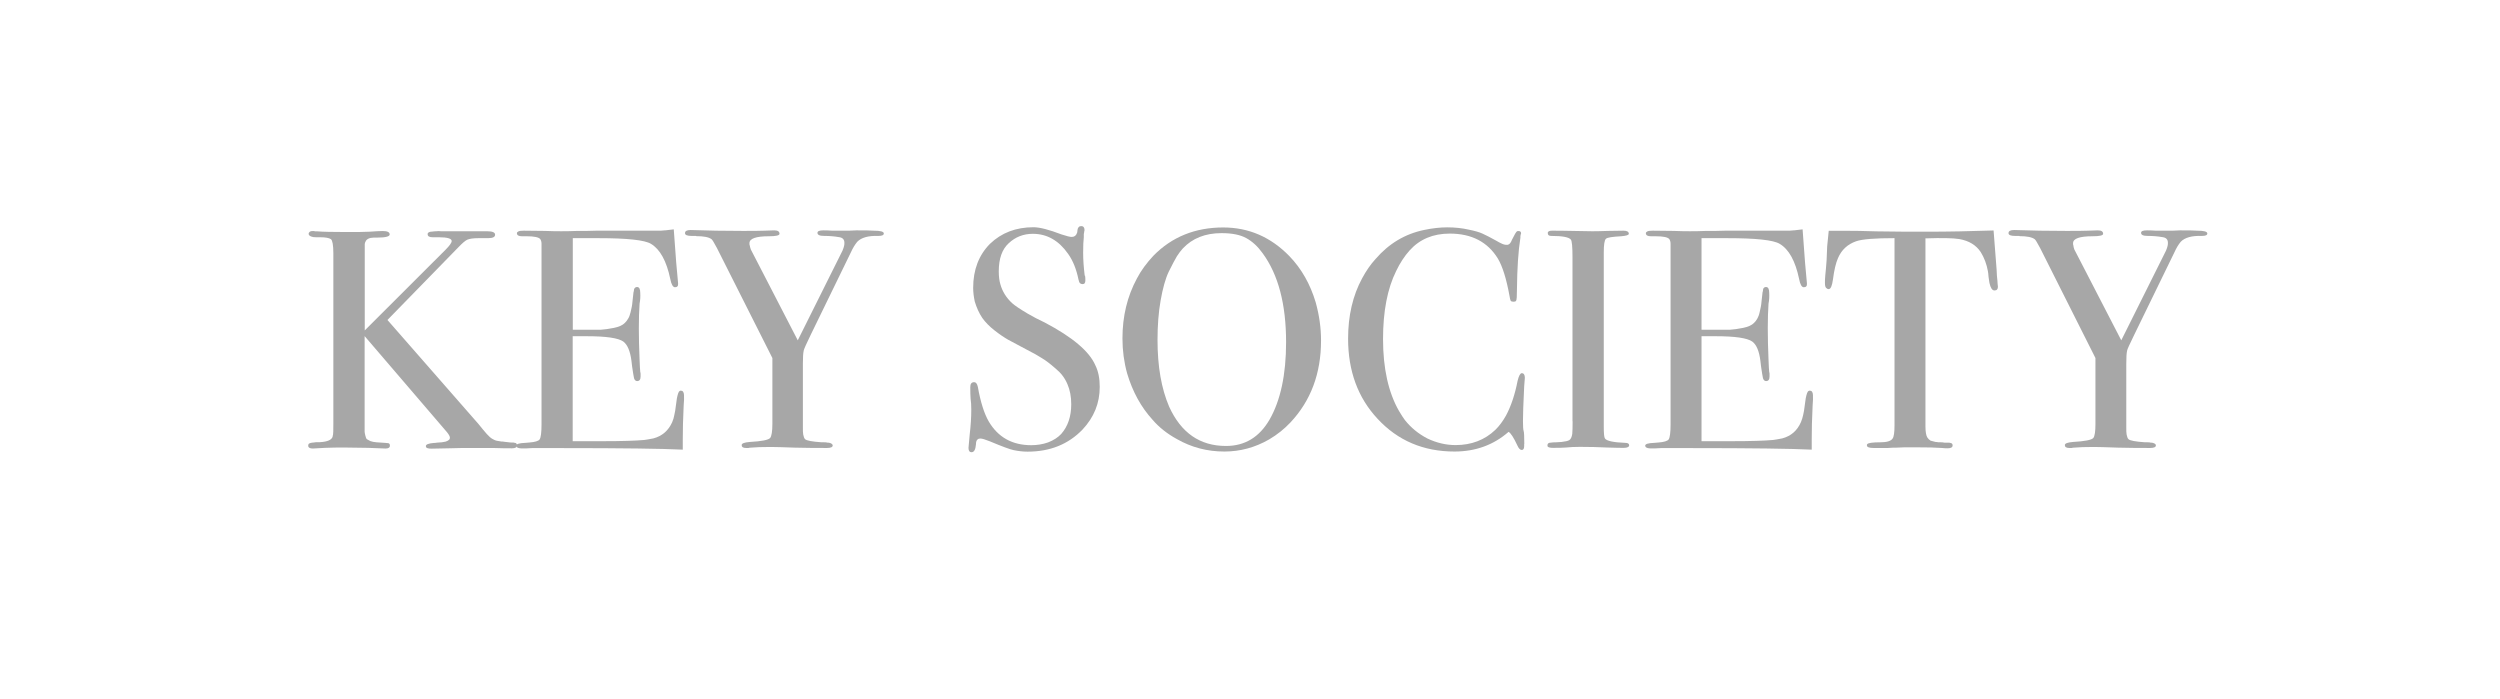 <svg width="236" height="66" viewBox="0 0 236 66" fill="none" xmlns="http://www.w3.org/2000/svg">
<g clip-path="url(#clip0_2265_3206)">
<path d="M34.421 31.718V40.744C34.421 40.807 34.442 40.923 34.484 41.101C34.526 41.28 34.568 41.396 34.631 41.459C34.705 41.501 34.821 41.553 34.957 41.637C35.115 41.7 35.315 41.732 35.546 41.753C36.229 41.795 36.607 41.827 36.66 41.837C36.754 41.858 36.807 41.932 36.807 42.068C36.807 42.247 36.67 42.341 36.397 42.341C36.155 42.341 35.619 42.32 34.768 42.278C33.927 42.257 33.192 42.247 32.582 42.247C31.91 42.247 31.269 42.247 30.659 42.278C30.071 42.32 29.693 42.341 29.535 42.341C29.241 42.341 29.094 42.247 29.094 42.068C29.094 41.984 29.115 41.932 29.157 41.889C29.22 41.847 29.283 41.816 29.356 41.806C29.462 41.785 29.546 41.774 29.63 41.774C29.714 41.753 29.808 41.742 29.924 41.742H30.197C30.922 41.7 31.321 41.522 31.405 41.206V41.144C31.405 41.144 31.437 41.07 31.437 41.059C31.458 40.965 31.468 40.629 31.468 40.061V23.9C31.468 23.133 31.384 22.692 31.237 22.576C31.059 22.46 30.723 22.397 30.229 22.397H29.84C29.64 22.397 29.493 22.376 29.398 22.334C29.22 22.271 29.136 22.187 29.136 22.072C29.136 22.009 29.157 21.966 29.199 21.924C29.262 21.84 29.367 21.809 29.556 21.809C29.598 21.809 29.661 21.809 29.766 21.84H29.966C30.46 21.882 31.353 21.903 32.656 21.903C33.665 21.903 34.411 21.903 34.894 21.872C35.451 21.83 35.861 21.809 36.134 21.809C36.565 21.809 36.786 21.914 36.786 22.135C36.786 22.324 36.397 22.429 35.609 22.429C35.325 22.429 35.125 22.429 34.989 22.46C34.789 22.502 34.642 22.586 34.547 22.723C34.463 22.86 34.432 22.975 34.432 23.049V31.192L42.05 23.585C42.449 23.185 42.639 22.912 42.639 22.755C42.639 22.523 42.239 22.397 41.43 22.397H40.842C40.526 22.397 40.369 22.303 40.369 22.103C40.369 22.019 40.411 21.966 40.484 21.924C40.558 21.882 40.673 21.861 40.81 21.861C40.947 21.84 41.073 21.83 41.188 21.83C41.304 21.809 41.462 21.809 41.63 21.83H45.969C46.484 21.83 46.737 21.935 46.737 22.156C46.737 22.376 46.516 22.481 46.085 22.481H45.202C44.688 22.481 44.33 22.534 44.11 22.628C43.91 22.723 43.647 22.954 43.311 23.301L36.575 30.205L45.171 40.03C45.266 40.145 45.413 40.313 45.581 40.534C45.759 40.734 45.886 40.881 45.959 40.975C46.043 41.049 46.138 41.154 46.253 41.27C46.369 41.364 46.484 41.448 46.611 41.501C46.747 41.585 46.978 41.637 47.325 41.679C47.409 41.679 47.504 41.679 47.651 41.711C47.787 41.732 47.892 41.742 47.945 41.742C48.061 41.763 48.187 41.774 48.302 41.774C48.439 41.774 48.533 41.774 48.596 41.806C48.681 41.806 48.723 41.827 48.744 41.868C48.786 41.911 48.807 41.963 48.807 42.047C48.807 42.226 48.649 42.32 48.334 42.32C47.913 42.32 47.315 42.32 46.526 42.289H44.761C43.941 42.289 43.132 42.289 42.365 42.32C41.619 42.341 41.083 42.352 40.768 42.352C40.611 42.352 40.495 42.352 40.411 42.32C40.274 42.299 40.201 42.236 40.201 42.11C40.201 41.953 40.453 41.858 40.936 41.816C40.999 41.816 41.104 41.816 41.262 41.785C41.441 41.764 41.588 41.753 41.703 41.753C41.819 41.732 41.945 41.711 42.061 41.69C42.197 41.648 42.302 41.595 42.355 41.543C42.439 41.49 42.47 41.406 42.47 41.312C42.47 41.196 42.376 41.017 42.176 40.776L34.411 31.718H34.421Z" fill="#A7A7A7"/>
<path d="M54.062 31.13H56.689C57.057 31.108 57.487 31.046 57.96 30.951C58.433 30.856 58.78 30.699 58.99 30.478C59.106 30.363 59.211 30.236 59.284 30.1C59.389 29.942 59.463 29.732 59.526 29.48C59.589 29.228 59.621 29.049 59.642 28.954C59.663 28.86 59.694 28.629 59.726 28.271C59.768 27.914 59.789 27.725 59.789 27.715C59.789 27.672 59.789 27.62 59.82 27.536C59.841 27.441 59.852 27.378 59.852 27.357C59.852 27.315 59.852 27.273 59.883 27.242C59.925 27.179 59.967 27.147 59.999 27.126C60.041 27.105 60.083 27.095 60.146 27.095C60.346 27.095 60.44 27.284 60.44 27.651C60.461 28.009 60.44 28.345 60.377 28.66C60.283 29.995 60.283 31.77 60.377 33.967C60.398 34.261 60.409 34.503 60.409 34.702C60.43 34.891 60.44 35.038 60.44 35.112C60.461 35.175 60.472 35.228 60.472 35.291V35.532C60.472 35.827 60.367 35.974 60.146 35.974C60.009 35.974 59.904 35.879 59.852 35.7C59.81 35.522 59.757 35.165 59.673 34.608C59.652 34.366 59.631 34.198 59.61 34.072C59.495 33.147 59.232 32.538 58.843 32.243C58.37 31.907 57.225 31.739 55.386 31.739H54.062V41.648H56.931C58.727 41.648 60.02 41.606 60.829 41.532C60.987 41.511 61.27 41.469 61.68 41.385C62.51 41.165 63.099 40.65 63.456 39.851C63.551 39.62 63.624 39.389 63.656 39.179C63.719 38.937 63.761 38.643 63.803 38.296C63.845 37.939 63.876 37.718 63.897 37.613C63.981 37.182 64.066 36.951 64.16 36.909C64.181 36.888 64.223 36.877 64.276 36.877C64.454 36.877 64.559 37.014 64.57 37.287C64.591 37.56 64.57 37.897 64.538 38.296C64.475 39.536 64.454 40.597 64.454 41.48V42.447C62.584 42.352 58.759 42.3 52.99 42.3H50.216C49.943 42.321 49.743 42.331 49.628 42.331H49.302C49.039 42.331 48.882 42.289 48.797 42.215C48.755 42.173 48.734 42.121 48.734 42.068C48.734 41.911 49.018 41.827 49.586 41.806C49.743 41.785 49.869 41.774 49.964 41.774C50.5 41.732 50.825 41.638 50.941 41.48C51.057 41.301 51.12 40.828 51.12 40.061V23.017C51.12 22.839 51.078 22.692 51.004 22.576C50.867 22.397 50.437 22.303 49.712 22.303H49.27C48.955 22.303 48.797 22.208 48.797 22.009C48.797 21.946 48.84 21.904 48.913 21.861C48.997 21.799 49.176 21.777 49.449 21.777L51.456 21.799C52.465 21.84 53.474 21.84 54.503 21.799H55.386C55.775 21.788 56.079 21.777 56.269 21.777H61.974C62.311 21.777 62.563 21.777 62.742 21.746C62.763 21.746 62.868 21.746 63.067 21.714C63.277 21.693 63.456 21.672 63.603 21.651C63.624 21.967 63.698 23.007 63.834 24.783L64.013 26.758C64.034 27 63.929 27.116 63.719 27.116C63.53 27.116 63.372 26.853 63.277 26.348C62.92 24.636 62.311 23.532 61.449 23.017C60.861 22.66 59.211 22.482 56.489 22.482H54.072V31.13H54.062Z" fill="#A7A7A7"/>
<path d="M65.694 22.271H65.284C64.874 22.271 64.664 22.187 64.664 22.008C64.664 21.809 64.843 21.714 65.189 21.714C65.473 21.714 66.272 21.735 67.617 21.777C68.951 21.788 69.781 21.798 70.097 21.798C71 21.798 71.683 21.798 72.135 21.777C72.587 21.756 72.902 21.746 73.081 21.746C73.417 21.746 73.585 21.851 73.585 22.071C73.585 22.229 73.249 22.303 72.577 22.303C71.358 22.303 70.748 22.523 70.748 22.954V23.07C70.769 23.133 70.78 23.164 70.78 23.185L70.811 23.332C70.832 23.427 70.853 23.5 70.874 23.543L75.309 32.127L79.533 23.658C79.617 23.458 79.659 23.311 79.68 23.217C79.701 23.154 79.712 23.059 79.712 22.922C79.712 22.607 79.543 22.429 79.207 22.387C78.734 22.303 78.272 22.271 77.82 22.271C77.368 22.271 77.168 22.177 77.168 21.977C77.168 21.819 77.358 21.746 77.736 21.746C77.915 21.746 78.198 21.746 78.587 21.777H80.121C80.436 21.756 80.668 21.746 80.836 21.746C81.582 21.746 82.139 21.746 82.486 21.777C83.116 21.777 83.431 21.861 83.431 22.04C83.431 22.198 83.263 22.271 82.927 22.271C81.981 22.239 81.319 22.418 80.92 22.828C80.71 23.091 80.51 23.406 80.331 23.805L76.549 31.571C76.118 32.453 75.897 32.958 75.876 33.073C75.813 33.336 75.792 33.756 75.792 34.345V40.334C75.792 40.628 75.792 40.86 75.823 41.017C75.865 41.227 75.918 41.385 76.002 41.459C76.139 41.595 76.664 41.69 77.568 41.753H77.809C77.925 41.753 78.02 41.753 78.104 41.784C78.188 41.784 78.261 41.784 78.345 41.816C78.43 41.837 78.482 41.868 78.514 41.9C78.577 41.942 78.608 41.984 78.608 42.047C78.608 42.205 78.43 42.289 78.072 42.289C77.189 42.289 76.17 42.289 75.025 42.257C73.89 42.215 73.123 42.194 72.755 42.194C71.936 42.194 71.305 42.215 70.895 42.257C70.832 42.257 70.759 42.257 70.654 42.289H70.422C70.139 42.289 70.013 42.194 70.013 42.016C70.013 41.858 70.265 41.763 70.78 41.721C71.904 41.658 72.545 41.532 72.703 41.343C72.839 41.164 72.913 40.723 72.913 40.019V33.798L67.68 23.416C67.407 22.901 67.239 22.628 67.175 22.586C66.923 22.387 66.44 22.292 65.725 22.292L65.694 22.271Z" fill="#A7A7A7"/>
<path d="M102.428 26.023C102.449 26.117 102.459 26.275 102.459 26.464C102.459 26.706 102.375 26.821 102.196 26.821C102.102 26.821 102.018 26.79 101.955 26.737C101.892 26.684 101.85 26.558 101.808 26.38C101.608 25.413 101.293 24.614 100.83 23.963C99.948 22.702 98.834 22.072 97.499 22.072C96.617 22.072 95.86 22.366 95.23 22.954C94.599 23.522 94.284 24.415 94.284 25.613C94.284 26.107 94.337 26.506 94.431 26.821C94.62 27.515 94.999 28.114 95.545 28.618C95.787 28.839 96.27 29.164 96.995 29.595C97.174 29.69 97.436 29.847 97.794 30.037C98.161 30.215 98.445 30.352 98.624 30.446C101.24 31.823 102.837 33.168 103.405 34.492C103.689 35.059 103.815 35.742 103.815 36.53C103.815 38.065 103.268 39.399 102.196 40.544C100.851 41.942 99.128 42.636 96.995 42.636C96.564 42.636 96.123 42.583 95.671 42.488C95.356 42.425 94.61 42.152 93.433 41.658C93.013 41.49 92.718 41.396 92.54 41.396C92.424 41.396 92.34 41.427 92.277 41.49C92.182 41.564 92.13 41.721 92.13 41.953C92.088 42.446 91.951 42.688 91.72 42.688C91.52 42.688 91.426 42.551 91.426 42.278C91.426 42.215 91.468 41.795 91.541 41.007C91.636 40.198 91.689 39.42 91.689 38.674C91.689 38.264 91.668 37.917 91.625 37.644C91.604 37.371 91.594 37.003 91.594 36.551C91.594 36.236 91.71 36.079 91.951 36.079C92.13 36.079 92.245 36.226 92.308 36.52C92.561 37.949 92.907 39.042 93.338 39.788C94.221 41.28 95.555 42.026 97.352 42.026C97.899 42.026 98.435 41.942 98.939 41.763C99.454 41.564 99.864 41.301 100.179 40.965C100.809 40.25 101.125 39.315 101.125 38.159C101.125 37.455 101.009 36.825 100.767 36.268C100.526 35.69 100.158 35.206 99.643 34.786C99.149 34.355 98.729 34.029 98.371 33.819C98.035 33.599 97.552 33.325 96.89 32.989C96.144 32.6 95.576 32.296 95.177 32.075C94.809 31.865 94.368 31.571 93.885 31.192C93.412 30.825 93.023 30.425 92.729 30.015C92.413 29.543 92.182 29.017 92.014 28.45C91.92 27.998 91.867 27.578 91.867 27.178C91.867 25.466 92.403 24.078 93.454 23.017C94.536 21.977 95.902 21.451 97.562 21.451C98.151 21.451 99.044 21.683 100.221 22.134C100.694 22.292 101.009 22.366 101.167 22.366C101.419 22.366 101.587 22.24 101.671 21.987C101.692 21.945 101.703 21.893 101.703 21.809C101.724 21.714 101.734 21.641 101.734 21.609C101.755 21.567 101.766 21.525 101.787 21.494C101.829 21.43 101.871 21.399 101.902 21.378C101.965 21.357 102.018 21.346 102.081 21.346C102.217 21.346 102.302 21.41 102.344 21.525C102.365 21.567 102.375 21.62 102.375 21.704C102.375 21.767 102.375 21.819 102.344 21.882C102.344 21.924 102.344 21.987 102.312 22.093V22.387C102.27 22.723 102.249 23.206 102.249 23.868C102.249 24.53 102.302 25.234 102.396 26.023H102.428Z" fill="#A7A7A7"/>
<path d="M115.312 22.008C113.778 22.008 112.559 22.492 111.655 23.458C111.477 23.648 111.287 23.9 111.098 24.194C110.92 24.488 110.668 24.972 110.331 25.644C110.016 26.306 109.764 27.22 109.564 28.355C109.365 29.469 109.27 30.73 109.27 32.096C109.27 34.597 109.638 36.688 110.363 38.38C111.487 40.86 113.274 42.099 115.732 42.099C117.508 42.099 118.874 41.28 119.841 39.62C120.881 37.812 121.407 35.364 121.407 32.306C121.407 28.723 120.671 25.917 119.189 23.9C118.738 23.269 118.223 22.796 117.655 22.481C117.088 22.166 116.31 22.008 115.323 22.008H115.312ZM115.459 21.472C117.886 21.472 119.967 22.376 121.722 24.183C122.867 25.371 123.687 26.821 124.202 28.544C124.538 29.753 124.706 30.951 124.706 32.148C124.706 35.259 123.739 37.833 121.816 39.882C121.239 40.492 120.577 41.028 119.809 41.48C118.475 42.247 117.067 42.625 115.585 42.625C113.967 42.625 112.475 42.236 111.098 41.448C110.195 40.954 109.417 40.345 108.797 39.62C107.715 38.432 106.916 36.982 106.401 35.248C106.107 34.187 105.96 33.084 105.96 31.949C105.96 29.858 106.412 27.977 107.326 26.285C107.715 25.539 108.24 24.825 108.892 24.131C110.625 22.366 112.822 21.472 115.48 21.472H115.459Z" fill="#A7A7A7"/>
<path d="M143.883 41.921V42.1C143.883 42.362 143.799 42.478 143.652 42.478C143.505 42.478 143.358 42.331 143.232 42.037C142.896 41.312 142.622 40.891 142.412 40.765C140.994 42.005 139.291 42.625 137.305 42.625C134.374 42.625 131.946 41.595 130.034 39.525C128.184 37.539 127.26 35.017 127.26 31.97C127.26 29.805 127.701 27.904 128.584 26.275C128.962 25.571 129.382 24.961 129.855 24.446C131.116 22.986 132.65 22.072 134.458 21.704C135.204 21.546 135.929 21.462 136.612 21.462C137.358 21.462 138.03 21.536 138.619 21.672C139.207 21.788 139.649 21.914 139.943 22.051C140.258 22.187 140.689 22.418 141.246 22.723C141.446 22.839 141.593 22.923 141.698 22.965C141.897 23.07 142.065 23.112 142.223 23.112C142.307 23.112 142.36 23.112 142.402 23.08C142.517 23.038 142.633 22.891 142.727 22.639C142.969 22.145 143.127 21.883 143.2 21.84C143.221 21.819 143.274 21.809 143.347 21.809C143.505 21.809 143.589 21.883 143.589 22.019C143.589 22.04 143.589 22.072 143.558 22.114C143.558 22.156 143.558 22.198 143.526 22.261V22.439C143.326 23.7 143.221 25.319 143.2 27.305C143.2 27.956 143.179 28.324 143.116 28.397C143.074 28.46 143.001 28.482 142.875 28.482C142.738 28.482 142.654 28.45 142.612 28.397C142.57 28.313 142.528 28.156 142.496 27.925C142.202 26.306 141.834 25.14 141.403 24.415C140.437 22.839 138.924 22.051 136.854 22.051C135.277 22.051 134.016 22.587 133.071 23.637C132.577 24.184 132.156 24.835 131.799 25.581C130.969 27.252 130.559 29.396 130.559 32.012C130.559 34.776 131.064 37.045 132.062 38.79C132.304 39.189 132.482 39.473 132.619 39.651C133.197 40.377 133.901 40.954 134.752 41.396C135.614 41.806 136.507 42.016 137.41 42.016C138.903 42.016 140.164 41.532 141.162 40.576C141.53 40.219 141.866 39.767 142.171 39.221C142.643 38.338 143.011 37.245 143.263 35.942C143.379 35.469 143.516 35.228 143.652 35.228C143.841 35.228 143.946 35.375 143.946 35.669C143.946 35.69 143.925 35.953 143.883 36.468C143.799 38.117 143.768 39.21 143.768 39.736C143.768 40.261 143.789 40.566 143.831 40.681C143.873 40.797 143.894 41.207 143.894 41.89L143.883 41.921Z" fill="#A7A7A7"/>
<path d="M148.443 39.767V24.247C148.443 23.301 148.391 22.765 148.296 22.628C148.118 22.387 147.498 22.271 146.436 22.271C146.216 22.271 146.111 22.187 146.111 22.009C146.111 21.945 146.111 21.914 146.142 21.893C146.205 21.809 146.331 21.777 146.52 21.777C146.962 21.777 147.582 21.777 148.412 21.798C149.231 21.819 149.862 21.83 150.272 21.83C150.503 21.83 151.018 21.83 151.806 21.798C152.594 21.788 153.077 21.777 153.256 21.777C153.592 21.777 153.76 21.872 153.76 22.072C153.76 22.187 153.519 22.261 153.046 22.303C152.205 22.345 151.722 22.418 151.596 22.544C151.459 22.681 151.396 23.112 151.396 23.837V40.24C151.396 40.912 151.428 41.291 151.512 41.396C151.669 41.627 152.31 41.764 153.435 41.806C153.676 41.806 153.792 41.89 153.792 42.037C153.792 42.184 153.624 42.278 153.288 42.278C153.088 42.278 152.563 42.278 151.722 42.247C150.902 42.205 150.041 42.184 149.147 42.184C148.654 42.184 148.212 42.205 147.823 42.247C147.54 42.268 147.14 42.278 146.615 42.278C146.342 42.278 146.174 42.236 146.111 42.163C146.09 42.142 146.079 42.1 146.079 42.047C146.079 41.869 146.184 41.785 146.405 41.785C146.52 41.764 146.689 41.753 146.909 41.753C147.119 41.732 147.288 41.721 147.414 41.721C147.771 41.679 148.013 41.627 148.149 41.543C148.286 41.448 148.38 41.249 148.422 40.954C148.443 40.734 148.454 40.345 148.454 39.767H148.443Z" fill="#A7A7A7"/>
<path d="M160.655 31.13H163.282C163.65 31.108 164.081 31.046 164.554 30.951C165.026 30.856 165.373 30.699 165.583 30.478C165.699 30.363 165.804 30.236 165.878 30.1C165.972 29.942 166.056 29.732 166.109 29.48C166.172 29.228 166.203 29.049 166.224 28.954C166.245 28.86 166.277 28.629 166.308 28.271C166.34 27.914 166.372 27.725 166.372 27.715C166.372 27.672 166.372 27.62 166.403 27.536C166.424 27.441 166.435 27.378 166.435 27.357C166.435 27.315 166.435 27.273 166.456 27.242C166.498 27.179 166.54 27.147 166.571 27.126C166.613 27.105 166.655 27.095 166.718 27.095C166.918 27.095 167.013 27.284 167.013 27.651C167.034 28.009 167.012 28.345 166.949 28.66C166.855 29.995 166.855 31.77 166.949 33.967C166.97 34.261 166.981 34.503 166.981 34.702C167.002 34.891 167.013 35.038 167.013 35.112C167.034 35.175 167.044 35.228 167.044 35.291V35.532C167.044 35.827 166.939 35.974 166.718 35.974C166.582 35.974 166.477 35.879 166.424 35.7C166.382 35.522 166.329 35.165 166.245 34.608C166.224 34.366 166.203 34.198 166.182 34.072C166.067 33.147 165.815 32.538 165.415 32.243C164.942 31.907 163.787 31.739 161.958 31.739H160.624V41.648H163.492C165.279 41.648 166.582 41.606 167.391 41.532C167.548 41.511 167.832 41.469 168.242 41.385C169.072 41.165 169.661 40.65 170.007 39.851C170.102 39.62 170.175 39.389 170.217 39.179C170.28 38.937 170.323 38.643 170.365 38.296C170.407 37.939 170.438 37.718 170.459 37.613C170.543 37.182 170.627 36.951 170.732 36.909C170.753 36.888 170.795 36.877 170.848 36.877C171.027 36.877 171.132 37.014 171.142 37.287C171.163 37.56 171.142 37.897 171.111 38.296C171.048 39.536 171.027 40.597 171.027 41.48V42.447C169.156 42.352 165.342 42.3 159.573 42.3H156.788C156.515 42.321 156.315 42.331 156.2 42.331H155.874C155.622 42.331 155.454 42.289 155.37 42.215C155.328 42.173 155.307 42.121 155.307 42.068C155.307 41.911 155.59 41.827 156.158 41.806C156.315 41.785 156.442 41.774 156.547 41.774C157.082 41.732 157.398 41.638 157.524 41.48C157.639 41.301 157.702 40.828 157.702 40.061V23.017C157.702 22.839 157.66 22.692 157.587 22.576C157.45 22.397 157.019 22.303 156.284 22.303H155.843C155.527 22.303 155.37 22.208 155.37 22.009C155.37 21.946 155.412 21.904 155.485 21.861C155.569 21.799 155.737 21.777 156.021 21.777L158.028 21.799C159.037 21.84 160.046 21.84 161.065 21.799H161.958C162.347 21.788 162.641 21.777 162.841 21.777H168.536C168.872 21.777 169.125 21.777 169.303 21.746C169.324 21.746 169.429 21.746 169.629 21.714C169.85 21.693 170.018 21.672 170.165 21.651C170.186 21.967 170.259 23.007 170.396 24.783L170.575 26.758C170.596 27 170.491 27.116 170.28 27.116C170.081 27.116 169.934 26.853 169.839 26.348C169.482 24.636 168.872 23.532 168 23.017C167.412 22.66 165.762 22.482 163.04 22.482H160.624V31.13H160.655Z" fill="#A7A7A7"/>
<path d="M181.763 22.481V40.271C181.763 40.765 181.826 41.112 181.942 41.301C181.984 41.364 182.026 41.417 182.089 41.48C182.152 41.511 182.194 41.553 182.236 41.595C182.299 41.616 182.373 41.637 182.478 41.658C182.583 41.679 182.656 41.7 182.719 41.721C182.772 41.721 182.866 41.721 182.982 41.753H183.245C183.308 41.753 183.402 41.753 183.539 41.785H183.833C183.97 41.785 184.075 41.785 184.127 41.816C184.264 41.837 184.327 41.911 184.327 42.047C184.327 42.226 184.169 42.32 183.854 42.32C183.739 42.32 183.56 42.32 183.318 42.289C182.803 42.247 181.942 42.226 180.723 42.226C179.977 42.226 179.409 42.226 179.042 42.257C178.863 42.257 178.59 42.257 178.222 42.289H176.856C176.446 42.289 176.236 42.205 176.236 42.047C176.236 41.984 176.236 41.953 176.267 41.932C176.341 41.816 176.761 41.753 177.507 41.753C178.117 41.753 178.506 41.637 178.663 41.396C178.779 41.238 178.842 40.828 178.842 40.156V22.481C176.992 22.481 175.784 22.576 175.217 22.776C174.408 23.059 173.84 23.585 173.504 24.373C173.304 24.825 173.147 25.487 173.031 26.38C172.947 26.989 172.821 27.294 172.621 27.294C172.537 27.294 172.464 27.252 172.39 27.178C172.306 27.105 172.274 26.937 172.274 26.685C172.274 26.548 172.274 26.317 172.306 26.002C172.348 25.665 172.369 25.445 172.369 25.35C172.39 25.192 172.411 24.93 172.432 24.552C172.453 24.163 172.464 23.732 172.485 23.259C172.527 22.786 172.579 22.292 172.632 21.788H174.344C174.975 21.788 175.91 21.798 177.15 21.84C178.411 21.861 179.357 21.872 179.987 21.872H181.931C183.896 21.872 185.987 21.83 188.194 21.756C188.215 21.966 188.257 22.471 188.31 23.259C188.373 24.047 188.404 24.53 188.425 24.741C188.467 25.235 188.499 25.665 188.509 26.033C188.551 26.401 188.572 26.653 188.572 26.769C188.593 26.884 188.604 26.989 188.604 27.063C188.604 27.294 188.499 27.42 188.278 27.42C188.057 27.42 187.91 27.178 187.805 26.716C187.784 26.622 187.753 26.432 187.721 26.159C187.7 25.875 187.679 25.697 187.658 25.602C187.542 24.94 187.311 24.331 186.986 23.805C186.555 23.143 185.872 22.723 184.947 22.566C184.359 22.471 183.297 22.45 181.784 22.502L181.763 22.481Z" fill="#A7A7A7"/>
<path d="M190.633 22.271H190.223C189.814 22.271 189.604 22.187 189.604 22.008C189.604 21.809 189.782 21.714 190.139 21.714C190.413 21.714 191.222 21.735 192.567 21.777C193.901 21.788 194.731 21.798 195.047 21.798C195.95 21.798 196.633 21.798 197.085 21.777C197.537 21.756 197.852 21.746 198.031 21.746C198.367 21.746 198.535 21.851 198.535 22.071C198.535 22.229 198.199 22.303 197.527 22.303C196.308 22.303 195.698 22.523 195.698 22.954V23.07C195.719 23.133 195.73 23.164 195.73 23.185L195.751 23.332C195.772 23.427 195.793 23.5 195.814 23.543L200.248 32.127L204.472 23.658C204.556 23.458 204.598 23.311 204.619 23.217C204.64 23.154 204.651 23.059 204.651 22.922C204.651 22.607 204.483 22.429 204.147 22.387C203.674 22.303 203.211 22.271 202.759 22.271C202.308 22.271 202.118 22.177 202.118 21.977C202.118 21.819 202.297 21.746 202.675 21.746C202.854 21.746 203.138 21.746 203.537 21.777H205.071C205.386 21.756 205.618 21.746 205.775 21.746C206.521 21.746 207.068 21.746 207.425 21.777C208.055 21.777 208.371 21.861 208.371 22.04C208.371 22.198 208.203 22.271 207.866 22.271C206.921 22.239 206.248 22.418 205.859 22.828C205.639 23.091 205.45 23.406 205.271 23.805L201.488 31.571C201.057 32.453 200.826 32.958 200.805 33.073C200.742 33.336 200.721 33.756 200.721 34.345V40.334C200.721 40.628 200.721 40.86 200.752 41.017C200.794 41.227 200.847 41.385 200.931 41.459C201.068 41.595 201.593 41.69 202.497 41.753H202.728C202.844 41.753 202.949 41.753 203.022 41.784C203.106 41.784 203.18 41.784 203.253 41.816C203.337 41.837 203.39 41.868 203.432 41.9C203.495 41.942 203.516 41.984 203.516 42.047C203.516 42.205 203.337 42.289 202.98 42.289C202.097 42.289 201.078 42.289 199.933 42.257C198.787 42.215 198.031 42.194 197.663 42.194C196.833 42.194 196.213 42.215 195.803 42.257C195.74 42.257 195.667 42.257 195.572 42.289H195.33C195.057 42.289 194.921 42.194 194.921 42.016C194.921 41.858 195.183 41.763 195.688 41.721C196.801 41.658 197.453 41.532 197.611 41.343C197.747 41.164 197.81 40.723 197.81 40.019V33.798L192.588 23.416C192.315 22.901 192.146 22.628 192.083 22.586C191.821 22.387 191.348 22.292 190.633 22.292V22.271Z" fill="#A7A7A7"/>
</g>
<defs>
<clipPath id="clip0_2265_3206">
<rect width="179.245" height="21.331" fill="white" transform="translate(29.105 21.357)"/>
</clipPath>
</defs>
</svg>
